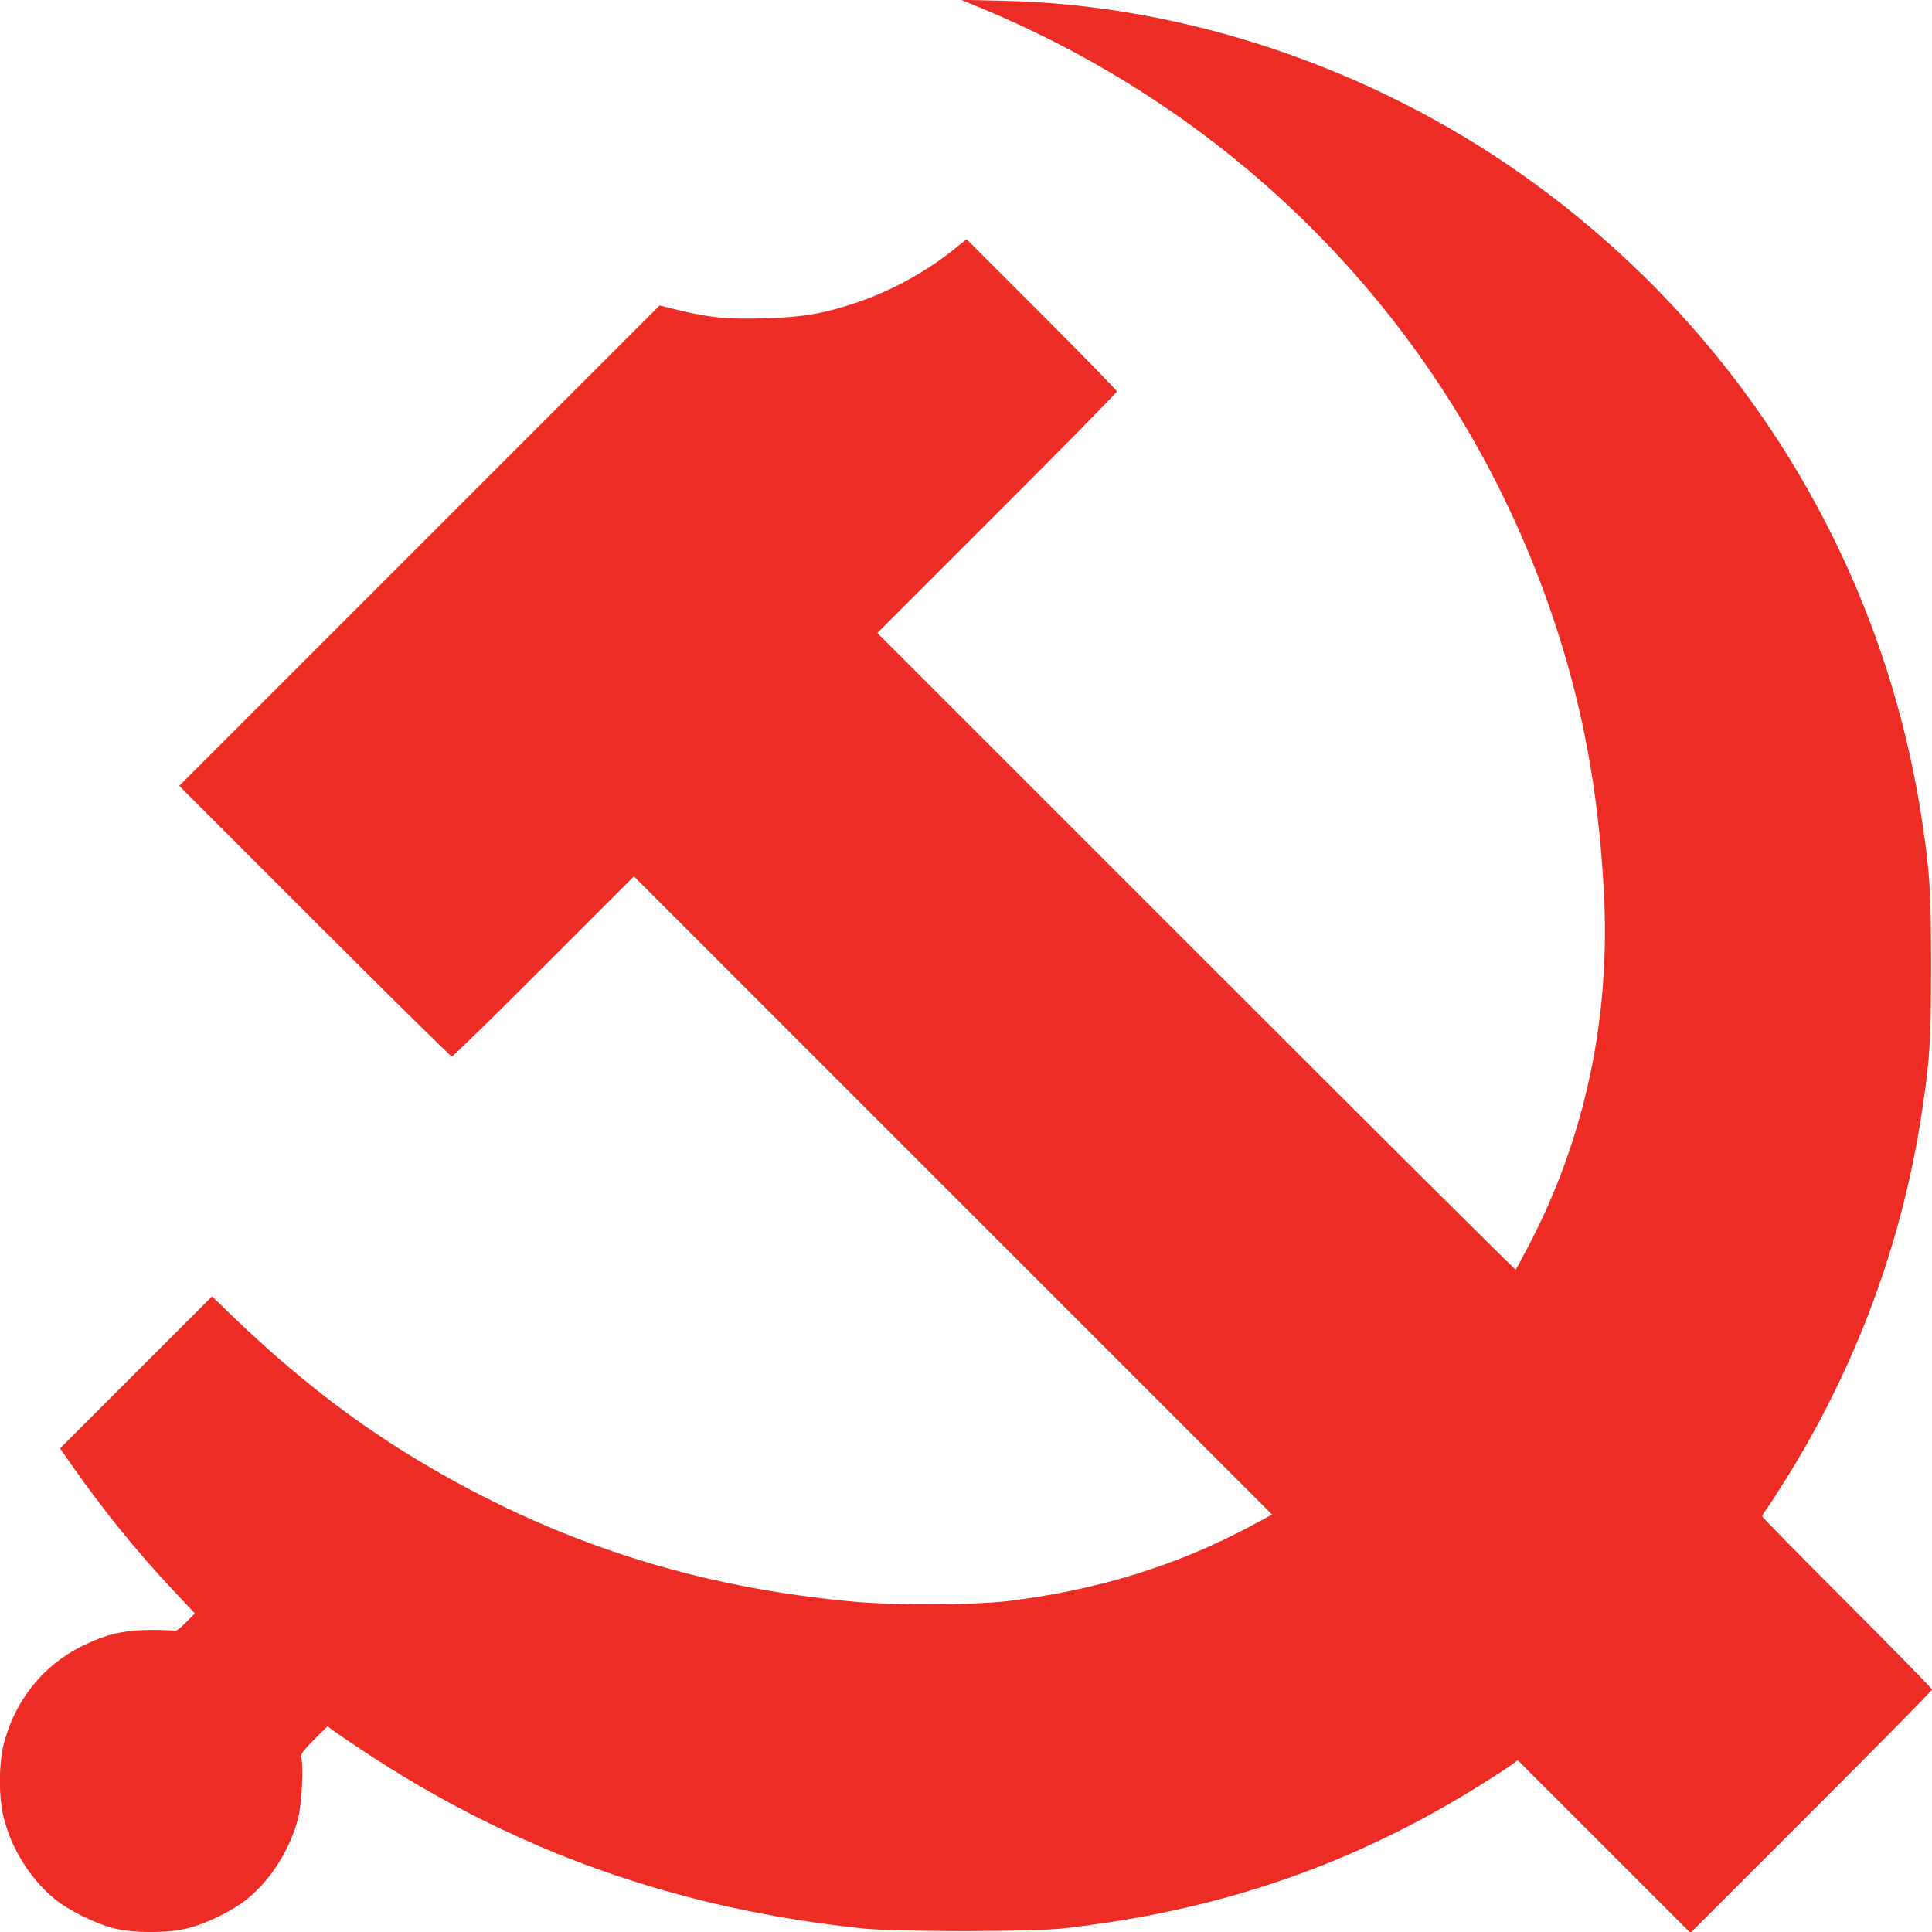 <svg xmlns="http://www.w3.org/2000/svg" width="1024" height="1024" viewBox="0 0 1024 1024">
<g>
<path d="M 60.00 1021.96 C50.11,1019.41 35.94,1012.30 28.60,1006.20 C16.01,995.74 6.08,979.84 1.99,963.59 C-0.74,952.72 -0.74,935.28 1.99,924.41 C7.76,901.49 22.75,882.71 43.50,872.44 C56.20,866.15 65.78,863.92 80.26,863.90 C86.72,863.90 92.38,864.12 92.84,864.40 C93.29,864.68 95.83,862.71 98.48,860.02 L 103.29 855.14 L 91.71 842.82 C72.73,822.62 54.26,799.81 38.05,776.59 L 31.83 767.68 L 72.10 727.40 L 112.37 687.13 L 123.93 698.25 C155.68,728.77 187.08,753.18 220.50,773.34 C293.22,817.19 368.45,841.55 454.50,849.09 C475.37,850.92 517.49,850.65 534.40,848.58 C581.94,842.76 624.00,829.72 663.38,808.59 L 674.25 802.75 L 505.13 633.63 L 336.00 464.50 L 288.25 512.25 C261.98,538.51 240.04,560.00 239.49,560.00 C238.94,560.00 206.21,527.71 166.75,488.25 L 95.00 416.50 L 222.29 289.21 L 349.57 161.93 L 360.03 164.46 C376.43,168.43 385.58,169.29 405.43,168.71 C425.48,168.13 436.26,166.30 453.57,160.53 C472.22,154.32 491.32,143.84 506.38,131.56 L 512.26 126.77 L 552.13 166.63 C574.06,188.55 592.00,206.94 592.00,207.49 C592.00,208.04 563.43,237.07 528.50,272.00 L 465.00 335.50 L 633.96 504.46 C726.89,597.39 803.11,673.21 803.34,672.96 C803.58,672.71 806.49,667.33 809.82,661.00 C840.12,603.46 853.73,539.54 850.06,472.00 C847.23,420.01 839.06,375.42 824.07,330.17 C774.93,181.88 664.83,64.09 519.10,3.90 L 509.50 -0.07 L 532.00 0.42 C628.13,2.51 727.38,36.03 808.50,93.80 C922.86,175.25 998.31,297.98 1018.87,436.00 C1022.93,463.31 1023.50,472.62 1023.50,512.00 C1023.50,551.38 1022.93,560.69 1018.87,588.00 C1008.44,657.97 984.15,723.79 946.47,784.17 C942.24,790.95 937.70,797.93 936.39,799.68 C935.07,801.43 934.00,803.24 934.00,803.69 C934.00,804.14 954.25,824.75 979.00,849.50 C1003.75,874.25 1024.00,894.94 1024.00,895.50 C1024.00,896.05 995.20,925.30 960.00,960.50 L 896.00 1024.49 L 850.20 978.70 L 804.39 932.90 L 801.85 934.90 C800.46,936.00 793.19,940.75 785.70,945.46 C717.60,988.32 645.45,1013.12 562.50,1022.19 C546.27,1023.96 475.04,1023.97 458.00,1022.20 C359.09,1011.93 272.49,981.15 192.00,927.68 C184.57,922.75 177.40,917.86 176.06,916.82 L 173.63 914.92 L 166.30 922.20 C161.57,926.90 159.17,930.01 159.54,930.97 C160.99,934.74 160.03,955.71 158.05,963.50 C153.89,979.89 144.00,995.73 131.40,1006.20 C123.91,1012.43 109.79,1019.44 99.59,1022.01 C88.89,1024.70 70.56,1024.68 60.00,1021.96 Z" fill="rgba(237,44,37,1)"/>
</g>
</svg>






